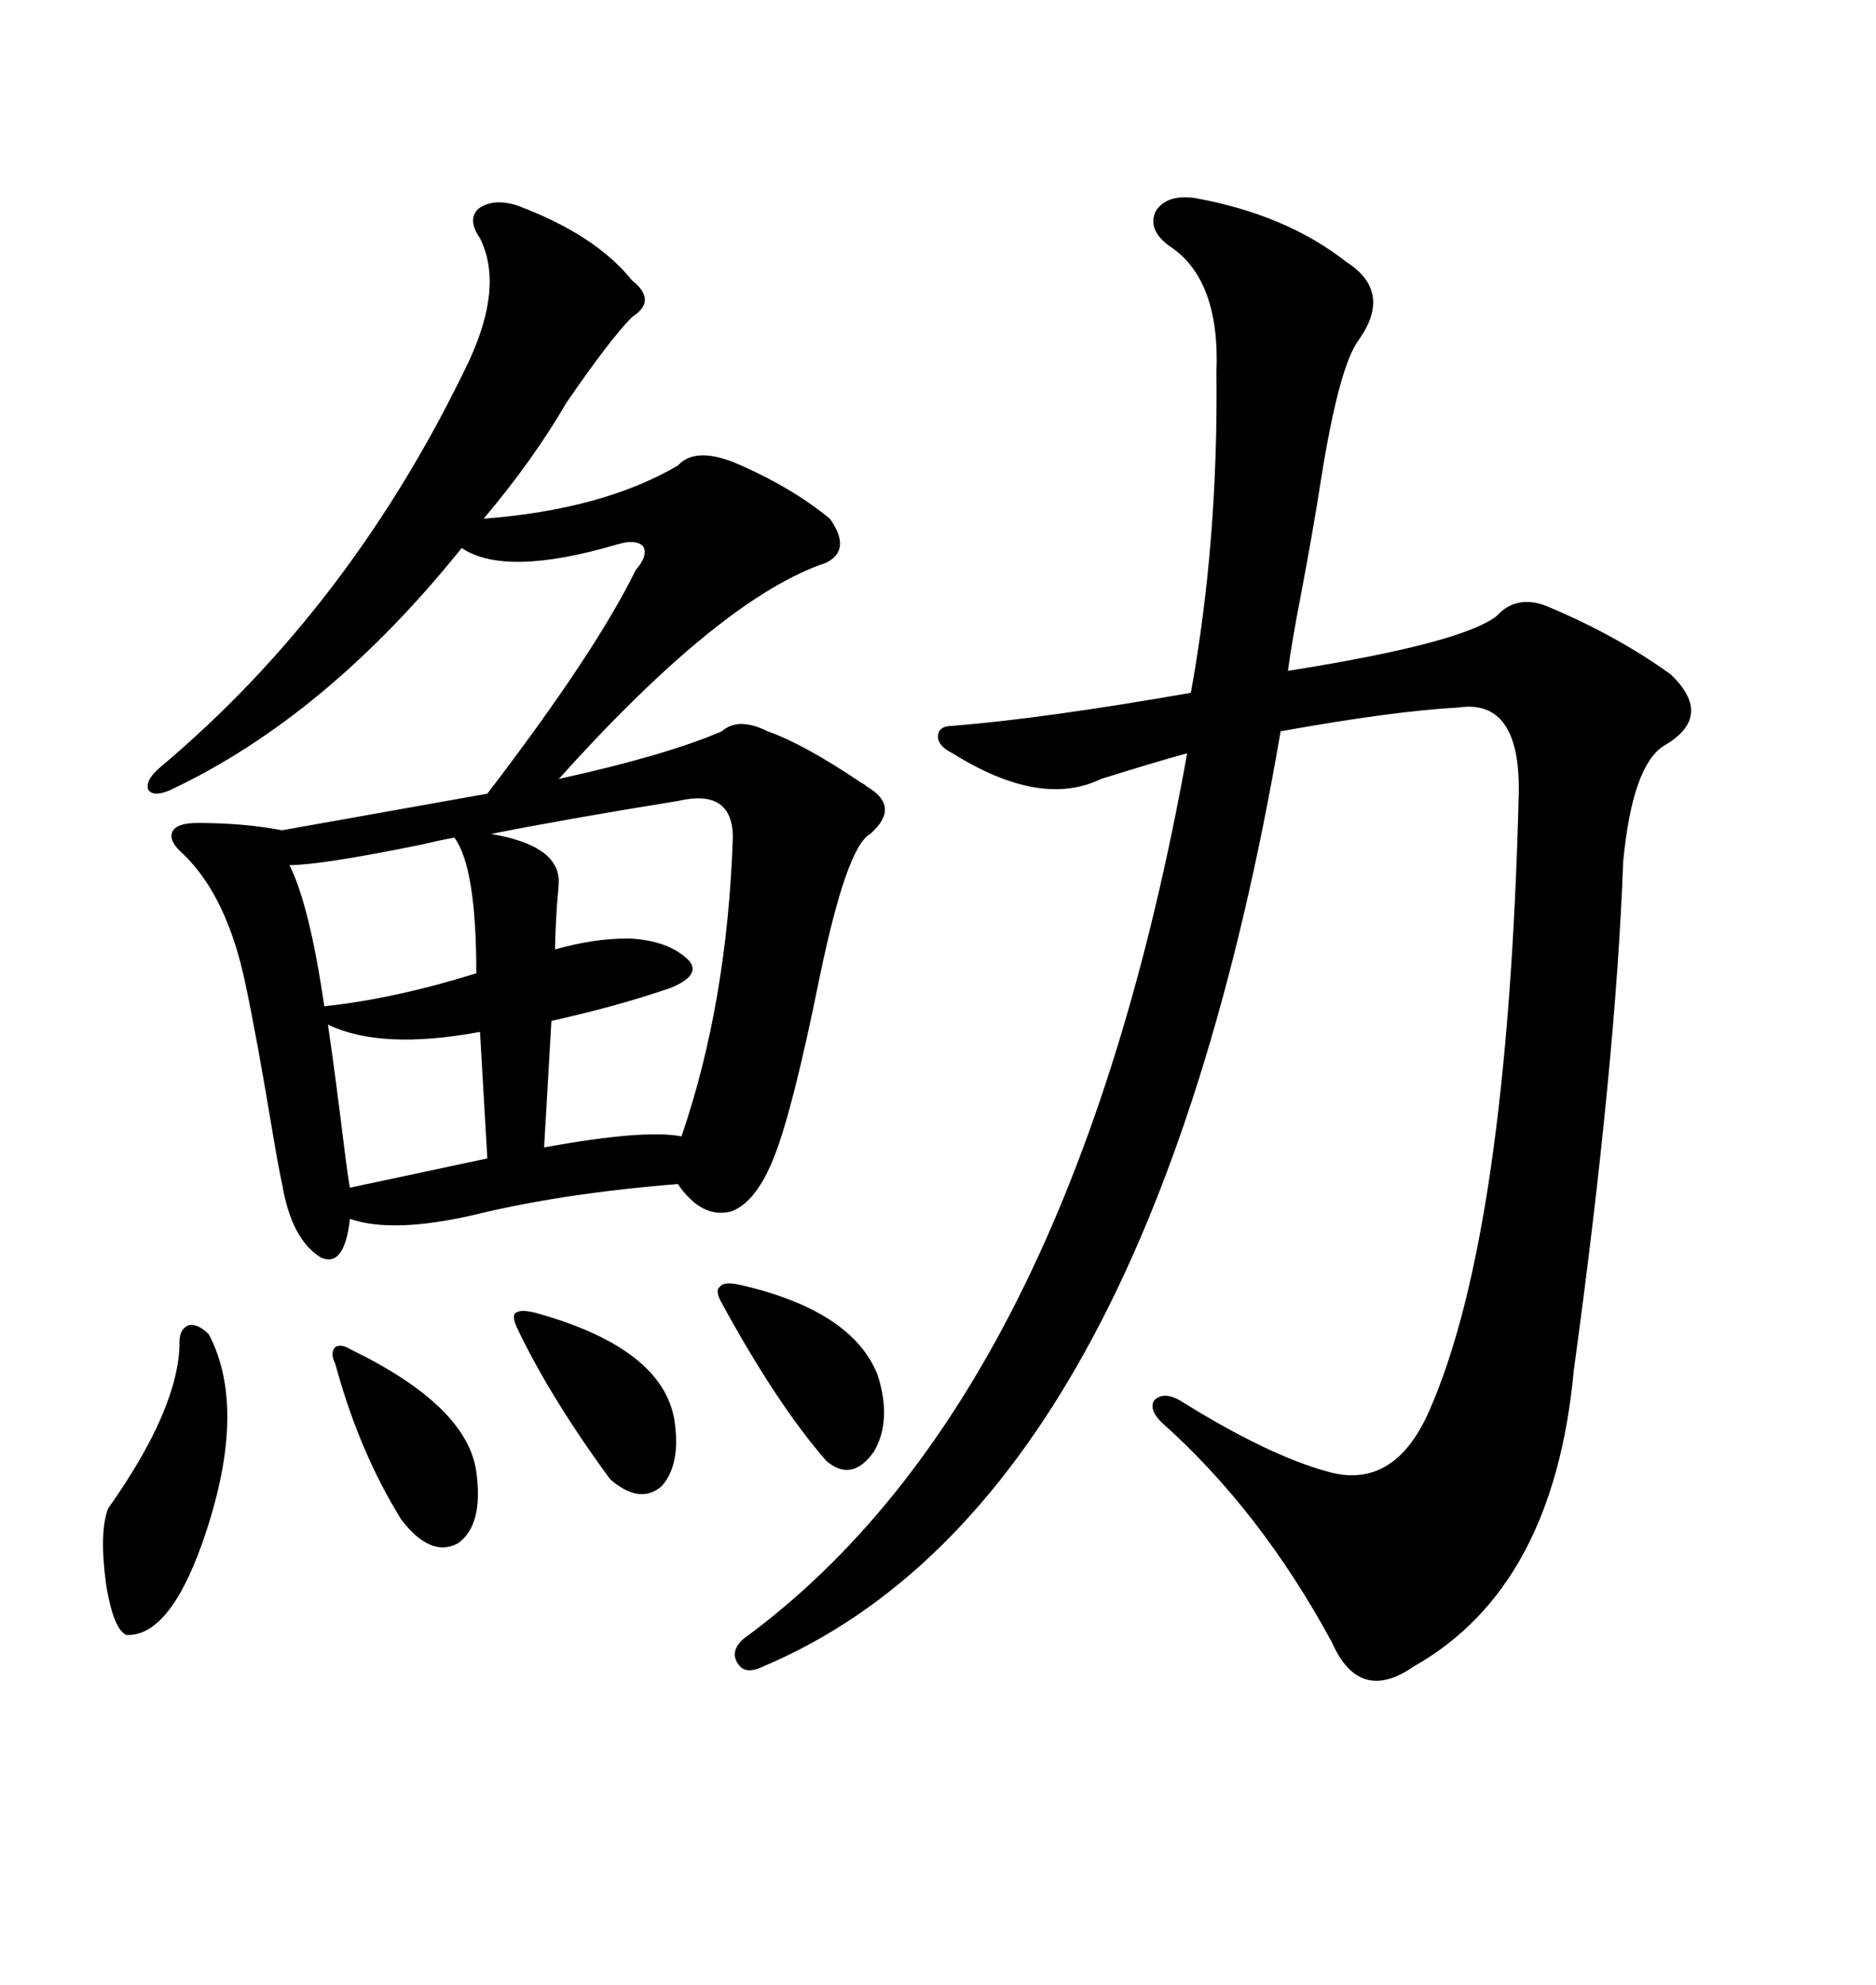 <svg xmlns="http://www.w3.org/2000/svg" xmlns:xlink="http://www.w3.org/1999/xlink" width="300" height="317.285"><path d="M82.62 32.81L82.62 32.81Q95.21 37.50 101.07 44.82L101.07 44.82Q105.18 48.05 101.07 50.68L101.07 50.68Q97.56 54.20 90.53 64.45L90.53 64.45Q85.25 73.54 77.34 82.91L77.34 82.91Q96.39 81.45 108.40 74.41L108.40 74.41Q111.04 71.48 117.19 73.83L117.19 73.83Q126.27 77.64 132.71 82.91L132.71 82.91Q136.23 87.89 132.13 89.94L132.13 89.94Q115.43 95.51 89.36 124.51L89.36 124.51Q106.64 120.70 115.43 116.89L115.43 116.89Q118.07 114.55 122.75 116.89L122.75 116.89Q128.61 118.95 137.70 125.10L137.70 125.10Q138.28 125.39 138.57 125.68L138.57 125.68Q144.14 128.91 139.16 133.30L139.16 133.30Q135.35 135.35 130.96 156.74L130.96 156.74Q126.86 176.95 123.93 184.57L123.93 184.57Q121.00 192.19 116.89 193.65L116.89 193.65Q112.21 194.82 108.40 189.26L108.40 189.26Q89.94 190.72 75.59 194.24L75.59 194.24Q62.70 197.17 55.96 194.82L55.96 194.82Q55.08 202.73 51.27 200.98L51.27 200.98Q46.58 198.05 45.12 189.26L45.12 189.26Q44.53 186.62 43.65 181.35L43.65 181.35Q41.02 165.53 39.26 157.32L39.26 157.32Q36.33 143.26 29.30 136.52L29.30 136.52Q26.95 134.47 27.54 133.01L27.54 133.01Q28.13 131.54 31.64 131.54L31.64 131.54Q38.96 131.54 45.12 132.71L45.12 132.71L77.93 126.86Q95.21 104.30 101.66 91.11L101.66 91.11Q103.71 88.77 102.83 87.30L102.83 87.30Q101.66 86.13 98.73 87.01L98.73 87.01Q80.86 92.29 73.83 87.60L73.83 87.60Q52.15 114.55 27.25 126.27L27.25 126.27Q24.61 127.44 23.73 126.27L23.73 126.27Q23.14 124.80 25.49 122.75L25.49 122.75Q56.25 96.97 75 57.71L75 57.71Q80.57 45.70 76.76 38.09L76.76 38.09Q74.71 35.16 76.46 33.40L76.46 33.40Q78.81 31.64 82.62 32.81ZM215.33 41.89L215.33 41.89Q222.66 46.58 217.38 54.20L217.38 54.20Q214.16 58.30 211.23 76.76L211.23 76.76Q210.06 84.38 208.01 95.21L208.01 95.21Q206.54 102.83 205.96 107.23L205.96 107.23Q233.79 102.83 239.36 98.44L239.36 98.44Q242.58 94.92 247.56 96.97L247.56 96.97Q258.69 101.66 267.19 107.81L267.19 107.81Q274.22 114.55 266.02 119.24L266.02 119.24Q261.04 122.46 259.57 137.70L259.57 137.70Q258.40 169.92 251.66 219.14L251.66 219.14Q248.44 253.71 226.17 266.31L226.17 266.31Q217.38 272.46 212.99 262.50L212.99 262.50Q201.56 241.41 185.74 227.34L185.74 227.34Q183.69 225.29 184.57 223.83L184.57 223.83Q186.04 222.36 188.67 223.83L188.67 223.83Q202.73 232.62 212.40 235.25L212.40 235.25Q222.95 238.18 228.52 225.59L228.52 225.59Q241.11 197.17 242.87 126.86L242.87 126.86Q243.16 111.62 233.20 113.09L233.20 113.09Q222.66 113.67 204.79 116.89L204.79 116.89Q183.69 240.23 122.17 266.31L122.17 266.31Q119.24 267.77 118.07 266.02L118.07 266.02Q116.60 263.96 118.95 261.91L118.95 261.91Q171.39 223.54 189.84 120.41L189.84 120.41Q185.45 121.58 176.07 124.51L176.07 124.51Q166.41 129.20 152.34 120.41L152.34 120.41Q150 119.24 150 117.77L150 117.77Q150 116.02 152.34 116.02L152.34 116.02Q166.99 114.84 190.43 110.74L190.43 110.74Q194.82 86.72 194.53 59.47L194.53 59.47Q195.12 44.53 186.91 39.26L186.91 39.26Q183.40 36.62 184.86 33.69L184.86 33.69Q186.62 31.05 191.02 31.64L191.02 31.64Q205.66 34.28 215.33 41.89ZM108.40 128.03L108.40 128.03Q90.23 130.96 78.52 133.30L78.52 133.30Q89.06 135.06 89.36 140.63L89.36 140.63Q89.36 141.50 89.06 144.73L89.06 144.73Q88.77 149.41 88.77 151.76L88.77 151.76Q94.92 150 100.49 150L100.49 150Q106.93 150.29 110.16 153.52L110.16 153.52Q112.21 155.86 107.23 157.91L107.23 157.91Q98.73 160.84 88.18 163.18L88.18 163.18L87.01 183.40Q103.13 180.47 108.98 181.64L108.98 181.64Q116.31 160.25 117.19 133.89L117.19 133.89Q117.19 125.98 108.40 128.03ZM72.66 133.89L72.66 133.89Q70.90 134.18 67.09 135.06L67.09 135.06Q51.27 138.28 46.29 138.28L46.29 138.28Q49.51 144.73 51.86 160.84L51.86 160.84Q62.99 159.67 76.17 155.57L76.17 155.57Q76.17 138.57 72.66 133.89ZM33.40 213.28L33.40 213.28Q39.84 225.59 32.23 246.97L32.23 246.97Q26.95 261.62 20.21 261.33L20.21 261.33Q18.16 260.45 16.99 253.42L16.99 253.42Q15.82 244.92 17.29 241.11L17.29 241.11Q28.71 225 28.71 214.45L28.71 214.45Q28.71 212.40 30.18 211.82L30.18 211.82Q31.64 211.52 33.40 213.28ZM52.44 163.77L52.44 163.77Q53.61 171.68 55.08 183.69L55.08 183.69Q55.66 188.38 55.96 189.84L55.96 189.84L77.93 185.16L76.76 164.94Q60.94 167.87 52.44 163.77ZM118.36 205.37L118.36 205.37Q136.23 209.47 140.33 219.73L140.33 219.73Q142.68 227.05 139.75 232.03L139.75 232.03Q136.23 237.01 132.13 233.50L132.13 233.50Q124.22 224.41 115.43 208.30L115.43 208.30Q114.26 206.25 115.14 205.66L115.14 205.66Q115.72 204.79 118.36 205.37ZM55.96 215.63L55.96 215.63Q74.71 224.71 76.17 235.25L76.17 235.25Q77.34 243.75 73.24 246.68L73.24 246.68Q68.85 249.02 64.16 242.87L64.16 242.87Q57.42 232.03 53.61 217.97L53.61 217.97Q52.73 216.21 53.61 215.33L53.61 215.33Q54.49 214.75 55.96 215.63ZM86.43 210.06L86.43 210.06Q105.76 215.63 107.81 226.76L107.81 226.76Q108.98 234.08 105.76 237.60L105.76 237.60Q102.25 240.53 97.56 236.43L97.56 236.43Q87.89 223.24 82.62 212.11L82.62 212.11Q81.74 210.06 82.62 209.77L82.62 209.77Q83.50 209.18 86.43 210.06Z"/></svg>
